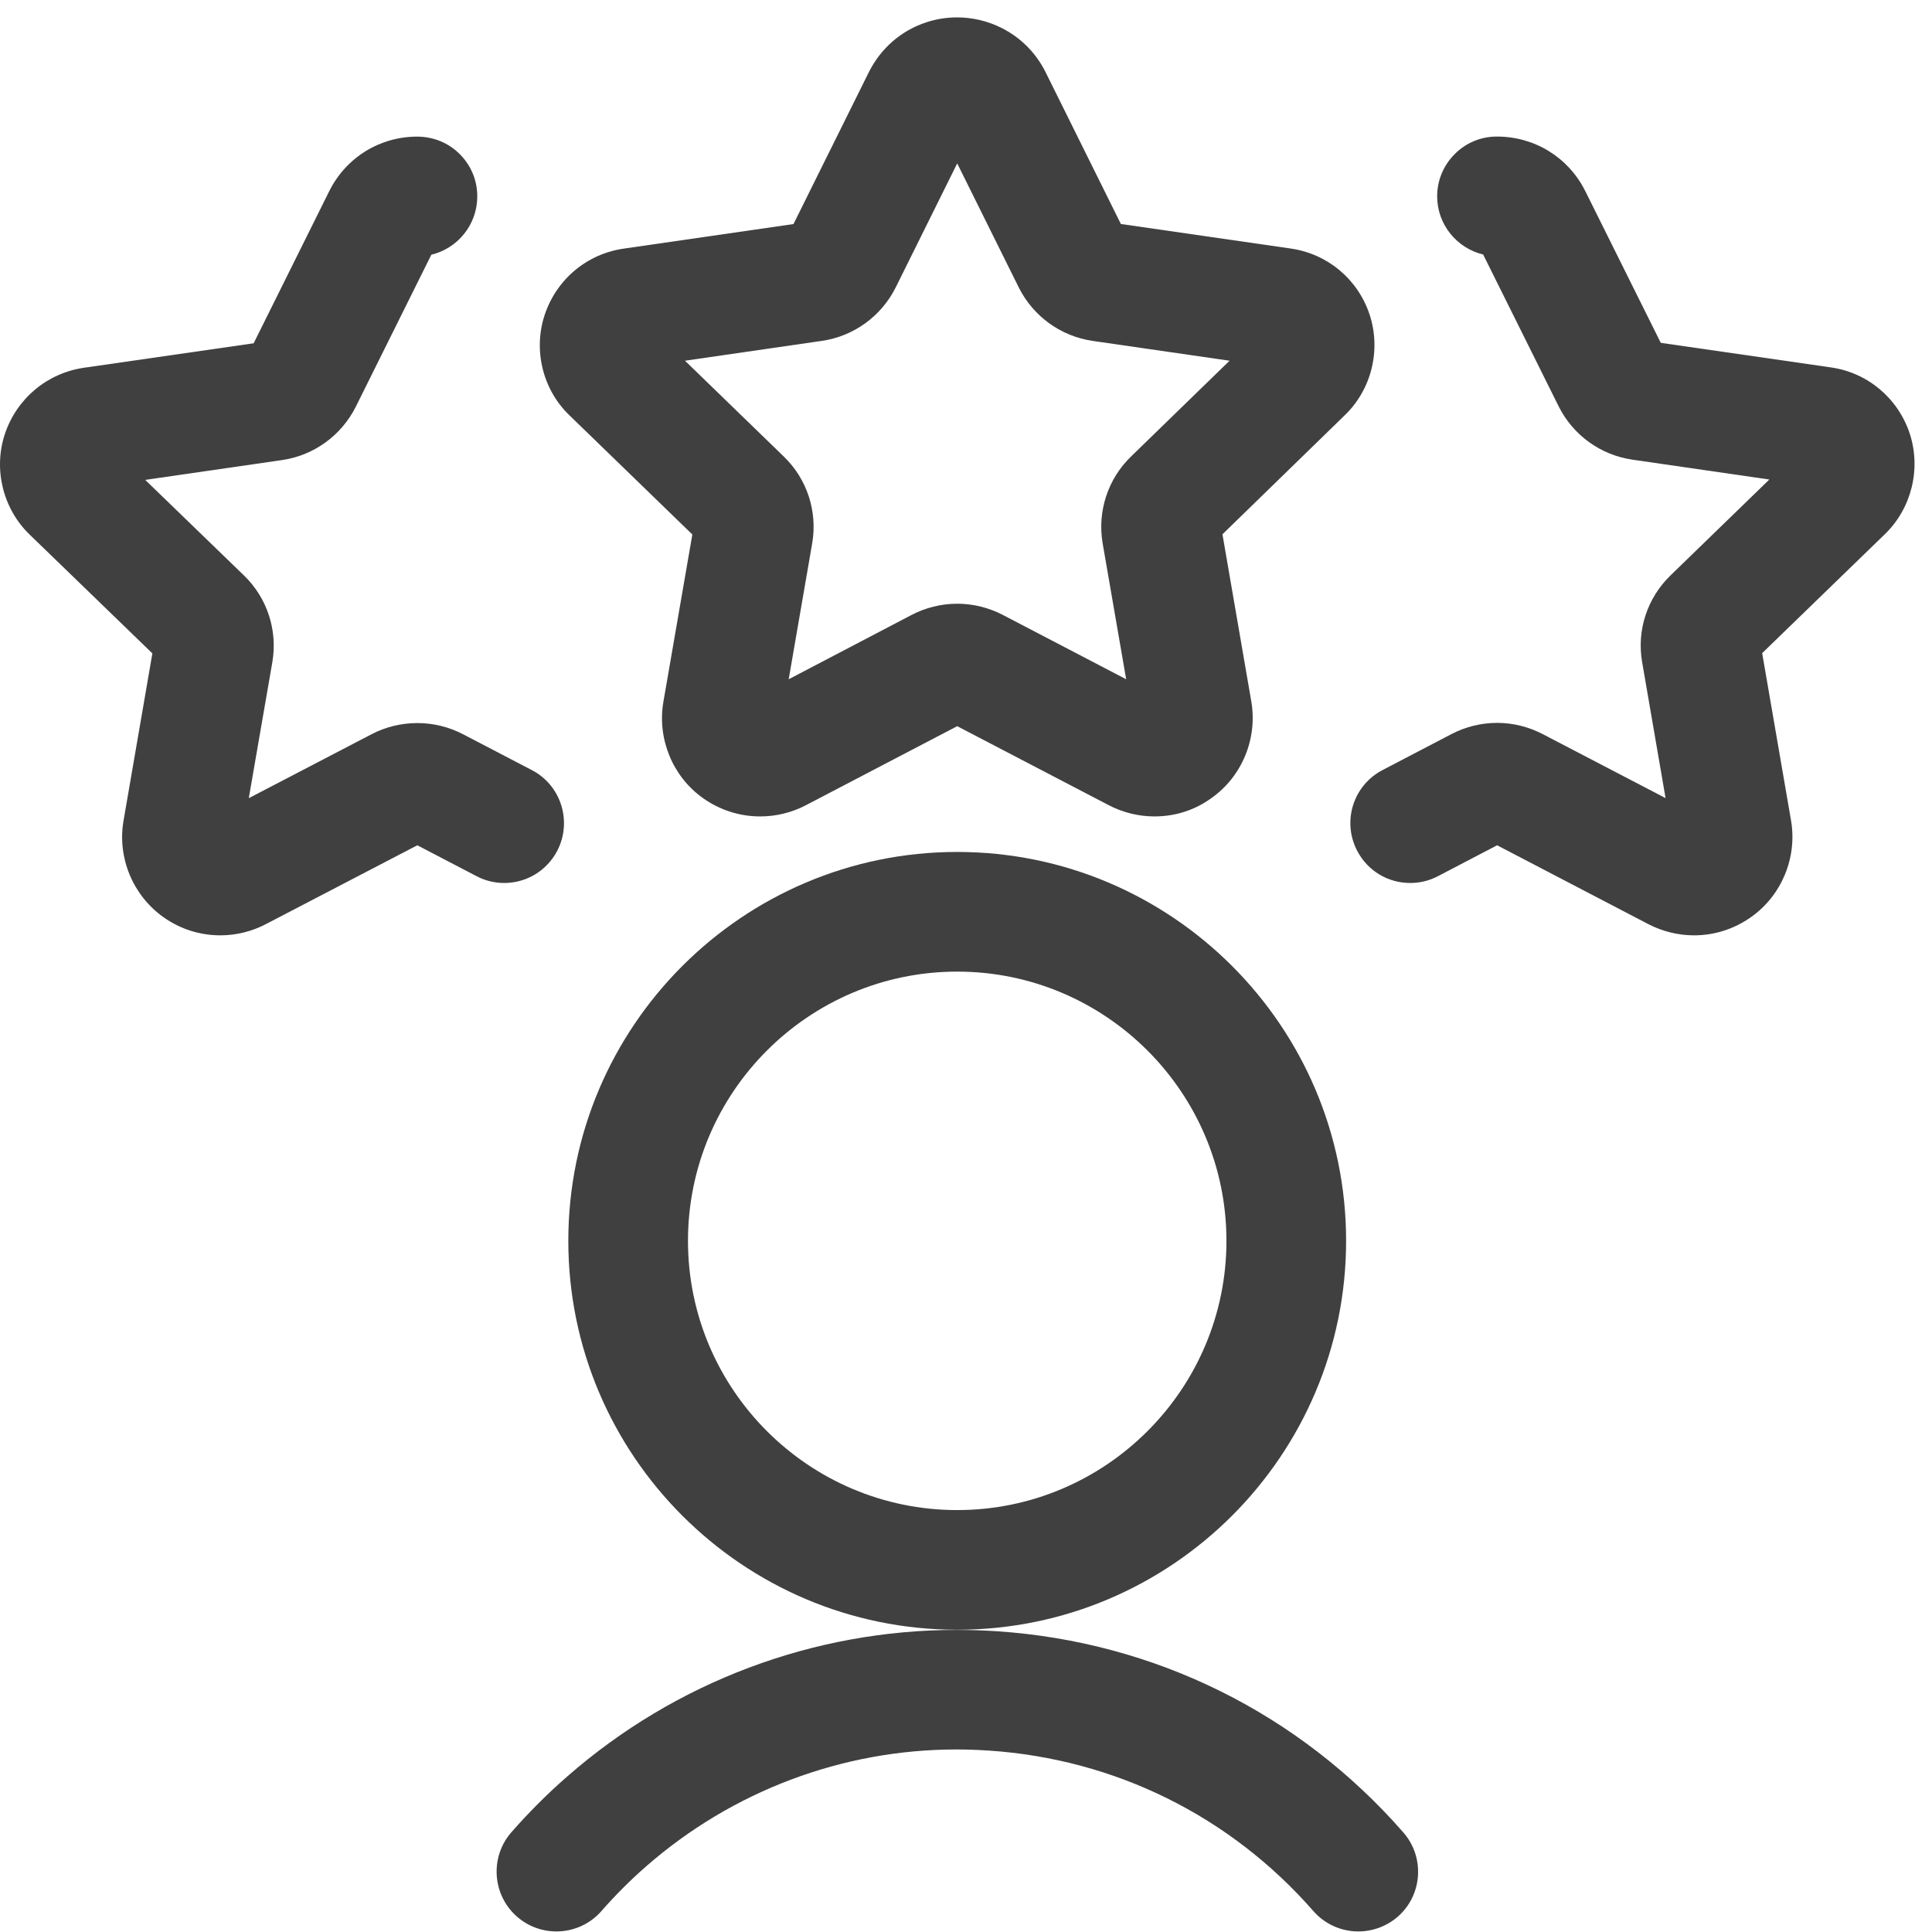 <?xml version="1.0" encoding="UTF-8"?>
<svg width="31px" height="31px" viewBox="0 0 31 31" version="1.1" xmlns="http://www.w3.org/2000/svg" xmlns:xlink="http://www.w3.org/1999/xlink">
    <!-- Generator: Sketch 52.6 (67491) - http://www.bohemiancoding.com/sketch -->
    <title>human-resources-employee</title>
    <desc>Created with Sketch.</desc>
    <g id="All-Pages" stroke="none" stroke-width="1" fill="none" fill-rule="evenodd">
        <g id="UBL-LP-final-design" transform="translate(-984, -2745)" fill="#404040">
            <g id="How-can-you-use…-Copy" transform="translate(547, 2428)">
                <g id="human-resources-employee" transform="translate(437, 316)">
                    <path d="M18.525,14.1 C18.271,14.1 18.016,14.038 17.789,13.919 L15.359,12.652 L12.933,13.919 C12.707,14.038 12.453,14.1 12.198,14.1 C11.868,14.1 11.549,13.998 11.278,13.805 C10.796,13.463 10.545,12.86 10.643,12.27 L11.109,9.576 L9.138,7.665 C8.709,7.254 8.552,6.619 8.74,6.051 C8.932,5.478 9.421,5.071 10.016,4.988 L12.732,4.595 L13.943,2.154 C14.136,1.772 14.461,1.49 14.863,1.358 C15.026,1.304 15.192,1.279 15.36,1.279 C15.604,1.279 15.85,1.338 16.07,1.448 C16.375,1.601 16.617,1.843 16.772,2.148 L17.985,4.594 L20.705,4.987 C21.297,5.07 21.784,5.475 21.975,6.044 C22.164,6.616 22.007,7.252 21.574,7.666 L19.615,9.573 L20.079,12.262 C20.178,12.856 19.927,13.46 19.439,13.805 C19.173,13.999 18.856,14.1 18.525,14.1 Z M15.359,10.687 C15.616,10.687 15.872,10.751 16.099,10.871 L18.07,11.899 L17.692,9.715 C17.606,9.202 17.777,8.684 18.148,8.325 L19.729,6.788 L17.533,6.47 C17.021,6.396 16.579,6.076 16.347,5.613 L15.359,3.622 L14.372,5.612 C14.14,6.076 13.696,6.397 13.184,6.47 L10.991,6.788 L12.579,8.328 C12.948,8.685 13.119,9.203 13.033,9.713 L12.655,11.899 L14.625,10.868 C14.848,10.751 15.103,10.687 15.359,10.687 Z" id="Shape" fill-rule="nonzero"></path>
                    <path d="M3.537,16.008 C3.208,16.008 2.892,15.908 2.623,15.717 C2.132,15.369 1.882,14.764 1.981,14.175 L2.445,11.484 L0.476,9.578 C0.047,9.164 -0.109,8.53 0.078,7.964 C0.27,7.391 0.759,6.985 1.353,6.9 L4.07,6.508 L5.283,4.067 C5.553,3.526 6.094,3.192 6.696,3.192 C6.958,3.194 7.199,3.293 7.379,3.475 C7.56,3.657 7.66,3.899 7.658,4.155 C7.657,4.607 7.342,4.986 6.921,5.087 L5.71,7.524 C5.477,7.99 5.033,8.31 4.52,8.383 L2.33,8.7 L3.916,10.235 C4.288,10.595 4.457,11.114 4.37,11.624 L3.992,13.807 L5.962,12.781 C6.188,12.663 6.441,12.602 6.696,12.602 C6.95,12.602 7.204,12.663 7.429,12.781 L8.534,13.357 C9.004,13.601 9.185,14.182 8.941,14.652 C8.774,14.971 8.448,15.168 8.09,15.168 C7.936,15.168 7.784,15.131 7.647,15.059 L6.696,14.563 L4.27,15.826 C4.045,15.945 3.79,16.008 3.537,16.008 Z" id="Path"></path>
                    <path d="M27.181,16.008 C26.927,16.008 26.673,15.945 26.446,15.827 L24.022,14.563 L23.072,15.059 C22.936,15.131 22.781,15.168 22.628,15.168 C22.268,15.168 21.943,14.971 21.777,14.652 C21.658,14.424 21.635,14.164 21.711,13.92 C21.788,13.676 21.956,13.475 22.182,13.357 L23.287,12.78 C23.512,12.662 23.767,12.599 24.022,12.599 C24.276,12.599 24.53,12.662 24.755,12.78 L26.725,13.806 L26.349,11.624 C26.26,11.114 26.431,10.595 26.803,10.234 L28.39,8.694 L26.196,8.376 C25.686,8.303 25.242,7.985 25.01,7.521 L23.798,5.084 C23.377,4.983 23.062,4.604 23.06,4.154 C23.059,3.898 23.159,3.656 23.34,3.474 C23.52,3.292 23.761,3.191 24.018,3.191 C24.625,3.191 25.165,3.525 25.435,4.063 L26.648,6.501 L29.37,6.894 C29.961,6.976 30.449,7.382 30.641,7.951 C30.829,8.521 30.673,9.156 30.244,9.571 L28.275,11.48 L28.739,14.17 C28.838,14.761 28.589,15.365 28.101,15.712 C27.827,15.907 27.51,16.008 27.181,16.008 Z" id="Path"></path>
                    <path d="M21.795,31.991 C21.518,31.991 21.254,31.872 21.073,31.663 C19.738,30.138 17.889,29.224 15.867,29.089 C15.694,29.078 15.521,29.071 15.348,29.071 C13.518,29.071 11.749,29.738 10.365,30.949 C10.113,31.169 9.873,31.41 9.651,31.663 C9.469,31.872 9.206,31.991 8.928,31.991 C8.695,31.991 8.471,31.907 8.296,31.754 C7.898,31.406 7.857,30.798 8.205,30.4 C8.483,30.083 8.783,29.782 9.101,29.505 C10.834,27.988 13.053,27.153 15.348,27.153 C15.562,27.153 15.78,27.16 15.994,27.174 C18.527,27.343 20.844,28.489 22.516,30.401 C22.685,30.593 22.769,30.842 22.752,31.098 C22.735,31.354 22.619,31.588 22.426,31.756 C22.252,31.907 22.026,31.991 21.795,31.991 Z" id="Path"></path>
                    <path d="M15.359,27.15 C11.918,27.15 9.119,24.351 9.119,20.91 C9.119,17.469 11.918,14.67 15.359,14.67 C18.799,14.67 21.599,17.469 21.599,20.91 C21.599,24.351 18.799,27.15 15.359,27.15 Z M15.359,16.59 C12.977,16.59 11.039,18.528 11.039,20.91 C11.039,23.292 12.977,25.23 15.359,25.23 C17.741,25.23 19.679,23.292 19.679,20.91 C19.679,18.528 17.741,16.59 15.359,16.59 Z" id="Shape" fill-rule="nonzero"></path>
                </g>
            </g>
        </g>
    </g>
</svg>